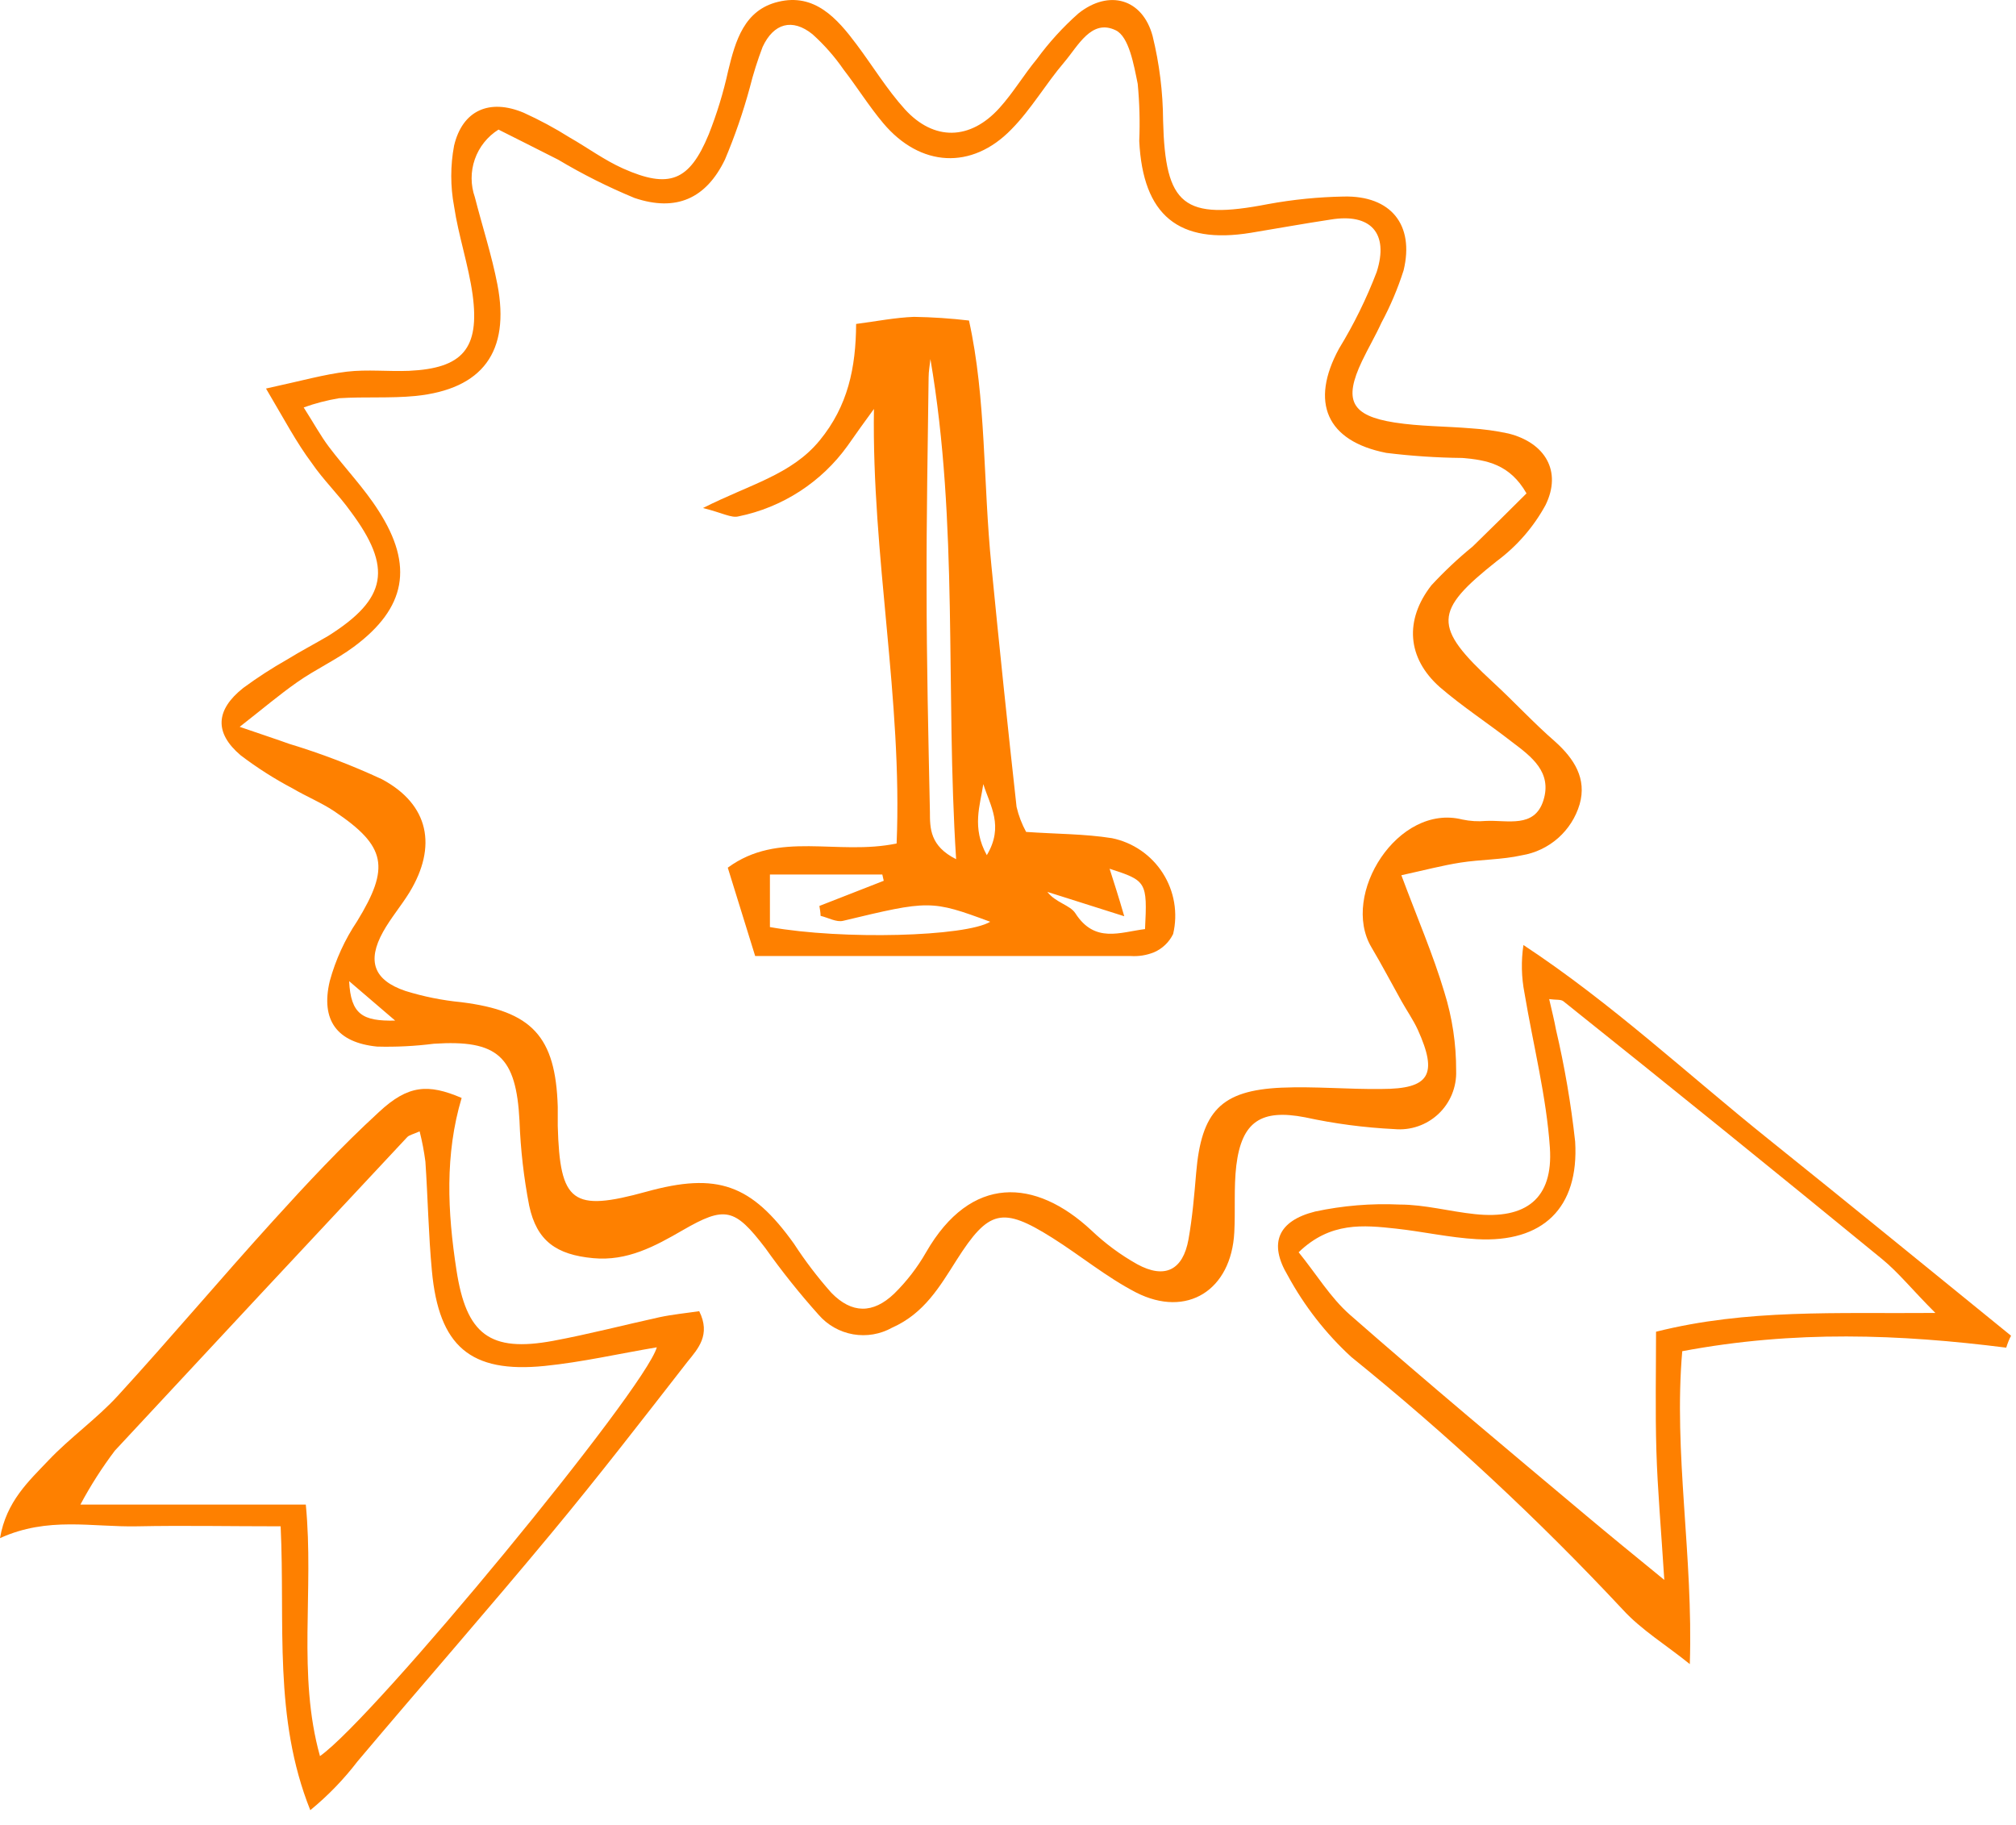 <?xml version="1.0" encoding="UTF-8"?> <svg xmlns="http://www.w3.org/2000/svg" width="116" height="105" viewBox="0 0 116 105" fill="none"> <path d="M15.306 22.355C17.344 21.913 18.649 21.54 19.967 21.383C21.135 21.247 22.345 21.383 23.533 21.336C26.618 21.193 27.61 20.058 27.195 16.961C26.957 15.249 26.38 13.564 26.128 11.872C25.911 10.718 25.911 9.534 26.128 8.38C26.611 6.342 28.167 5.663 30.13 6.485C31.044 6.9 31.93 7.376 32.779 7.911C33.805 8.496 34.777 9.216 35.857 9.698C38.513 10.88 39.668 10.418 40.776 7.742C41.248 6.554 41.623 5.329 41.897 4.08C42.318 2.334 42.827 0.574 44.77 0.106C46.87 -0.411 48.167 1.057 49.288 2.558C50.219 3.801 51.034 5.146 52.067 6.288C53.738 8.122 55.824 8.074 57.502 6.22C58.296 5.343 58.908 4.304 59.662 3.394C60.363 2.437 61.165 1.557 62.053 0.771C63.813 -0.628 65.742 -0.071 66.32 2.069C66.712 3.663 66.915 5.298 66.924 6.94C67.047 11.838 68.093 12.687 72.964 11.743C74.401 11.479 75.858 11.334 77.319 11.308C80.036 11.247 81.395 12.939 80.763 15.554C80.431 16.597 80.004 17.607 79.486 18.571C79.146 19.318 78.725 20.031 78.372 20.772C77.298 23.027 77.733 23.917 80.253 24.311C81.694 24.535 83.168 24.522 84.629 24.644C85.357 24.689 86.082 24.789 86.796 24.943C88.909 25.473 89.887 27.117 88.929 29.06C88.239 30.326 87.281 31.427 86.123 32.287C82.489 35.167 82.427 36.044 85.919 39.264C87.129 40.378 88.243 41.594 89.472 42.661C90.58 43.653 91.313 44.801 90.892 46.275C90.67 47.027 90.24 47.7 89.653 48.219C89.065 48.738 88.343 49.082 87.57 49.21C86.415 49.468 85.206 49.448 84.031 49.631C82.998 49.794 81.993 50.059 80.634 50.358C81.558 52.838 82.461 54.923 83.107 57.084C83.564 58.548 83.793 60.074 83.786 61.608C83.803 62.071 83.72 62.531 83.545 62.959C83.369 63.387 83.105 63.772 82.769 64.09C82.432 64.407 82.032 64.65 81.595 64.8C81.158 64.951 80.694 65.007 80.233 64.964C78.503 64.88 76.783 64.653 75.09 64.285C72.583 63.803 71.449 64.509 71.136 67.064C70.987 68.334 71.089 69.625 71.021 70.902C70.851 74.224 68.303 75.861 65.362 74.36C63.67 73.484 62.169 72.24 60.552 71.221C57.671 69.407 56.883 69.604 55.042 72.499C54.064 74.041 53.174 75.569 51.34 76.385C50.656 76.769 49.861 76.906 49.088 76.771C48.315 76.636 47.613 76.238 47.1 75.644C46.005 74.421 44.98 73.138 44.03 71.799C42.27 69.502 41.72 69.373 39.274 70.787C37.678 71.71 36.088 72.573 34.132 72.39C32.019 72.193 30.884 71.405 30.449 69.367C30.138 67.757 29.952 66.127 29.892 64.489C29.702 60.793 28.649 59.808 24.96 60.053C23.877 60.191 22.784 60.246 21.692 60.216C19.403 59.985 18.438 58.714 18.975 56.445C19.311 55.219 19.843 54.056 20.551 53.001C22.44 49.91 22.243 48.694 19.233 46.676C18.479 46.173 17.623 45.827 16.842 45.365C15.792 44.813 14.79 44.174 13.846 43.456C12.324 42.165 12.399 40.847 13.995 39.583C14.804 38.988 15.648 38.441 16.522 37.946C17.304 37.464 18.112 37.042 18.887 36.587C22.283 34.447 22.596 32.667 20.164 29.413C19.484 28.462 18.601 27.613 17.935 26.635C17.066 25.473 16.4 24.209 15.306 22.355ZM87.835 28.387C86.87 26.696 85.525 26.465 84.139 26.349C82.677 26.334 81.216 26.237 79.764 26.057C76.32 25.378 75.369 23.143 77.047 20.058C77.903 18.658 78.628 17.182 79.214 15.649C79.934 13.401 78.854 12.253 76.564 12.633C75.029 12.864 73.501 13.143 71.972 13.394C67.808 14.073 65.763 12.389 65.552 8.115C65.598 7.018 65.568 5.92 65.464 4.827C65.24 3.727 64.961 2.11 64.2 1.743C62.8 1.063 62.033 2.646 61.238 3.577C60.171 4.827 59.329 6.295 58.194 7.443C55.912 9.793 52.95 9.617 50.823 7.089C50.001 6.111 49.322 5.017 48.541 4.005C48.025 3.258 47.423 2.574 46.747 1.967C45.592 1.036 44.512 1.335 43.88 2.701C43.588 3.469 43.34 4.254 43.14 5.051C42.757 6.459 42.281 7.839 41.713 9.182C40.626 11.431 38.901 12.198 36.509 11.39C34.995 10.764 33.528 10.029 32.12 9.189C30.938 8.584 29.743 7.993 28.683 7.456C28.048 7.855 27.568 8.457 27.321 9.164C27.074 9.872 27.075 10.642 27.324 11.349C27.752 13.027 28.296 14.685 28.622 16.376C29.362 20.235 27.773 22.389 23.907 22.783C22.453 22.925 20.972 22.817 19.512 22.912C18.818 23.028 18.136 23.205 17.474 23.442C18.064 24.366 18.445 25.072 18.921 25.704C19.858 26.947 20.959 28.088 21.781 29.386C23.819 32.552 23.363 34.984 20.361 37.212C19.335 37.973 18.153 38.51 17.1 39.251C16.047 39.991 15.191 40.725 13.791 41.819C15.15 42.287 15.904 42.532 16.638 42.797C18.463 43.35 20.248 44.031 21.978 44.835C24.695 46.289 25.164 48.707 23.561 51.343C23.085 52.118 22.48 52.824 22.039 53.619C21.108 55.297 21.502 56.398 23.33 57.016C24.373 57.34 25.448 57.556 26.536 57.661C30.612 58.171 31.971 59.625 32.093 63.68C32.093 64.047 32.093 64.414 32.093 64.781C32.216 69.21 32.929 69.74 37.195 68.565C41.272 67.437 43.235 68.137 45.681 71.554C46.327 72.549 47.047 73.493 47.834 74.38C49.01 75.59 50.232 75.596 51.448 74.435C52.166 73.73 52.783 72.93 53.283 72.057C55.871 67.559 59.574 67.79 62.794 70.787C63.588 71.544 64.473 72.199 65.43 72.736C67.019 73.606 68.066 73.083 68.385 71.31C68.609 70.053 68.718 68.769 68.826 67.492C69.125 63.939 70.253 62.736 73.738 62.58C75.654 62.498 77.584 62.682 79.499 62.655C82.271 62.655 82.74 61.819 81.585 59.258C81.32 58.68 80.953 58.157 80.641 57.6C80.063 56.568 79.513 55.514 78.908 54.495C77.121 51.472 80.437 46.221 84.139 47.151C84.586 47.246 85.044 47.274 85.498 47.233C86.728 47.172 88.297 47.675 88.807 46.051C89.316 44.427 88.127 43.537 86.999 42.688C85.641 41.628 84.139 40.65 82.849 39.536C80.953 37.858 80.811 35.67 82.359 33.68C83.101 32.878 83.898 32.128 84.744 31.438C85.845 30.371 86.85 29.366 87.835 28.387ZM22.738 58.721L20.089 56.452C20.184 58.368 20.863 58.762 22.738 58.721Z" fill="#FE8000"></path> <path d="M115.438 77.539C109.323 76.765 103.257 76.527 96.796 77.743C96.286 83.599 97.434 89.51 97.231 95.746C95.872 94.646 94.445 93.783 93.372 92.608C88.508 87.404 83.287 82.546 77.746 78.069C76.281 76.721 75.048 75.139 74.098 73.388C72.984 71.527 73.534 70.243 75.674 69.706C77.27 69.365 78.902 69.23 80.532 69.305C81.979 69.305 83.419 69.706 84.866 69.856C87.794 70.168 89.377 68.973 89.18 66.038C88.983 63.103 88.216 60.107 87.719 57.138C87.541 56.227 87.52 55.291 87.658 54.373C92.74 57.722 97.102 61.812 101.748 65.535C106.395 69.258 111.062 73.076 115.716 76.853C115.607 77.05 115.519 77.281 115.438 77.539ZM95.288 76.622C100.532 75.304 105.628 75.59 111.361 75.542C110.003 74.183 109.242 73.219 108.297 72.444C102.215 67.462 96.101 62.516 89.955 57.607C89.812 57.491 89.527 57.539 89.139 57.484C89.296 58.164 89.432 58.701 89.527 59.224C90.026 61.353 90.396 63.511 90.634 65.684C90.865 69.509 88.766 71.513 84.961 71.296C83.412 71.208 81.884 70.861 80.335 70.691C78.453 70.487 76.551 70.284 74.723 72.05C75.749 73.314 76.551 74.659 77.672 75.644C82.135 79.557 86.694 83.362 91.259 87.193C92.618 88.334 93.977 89.442 95.763 90.902C95.58 87.995 95.376 85.732 95.308 83.47C95.24 81.208 95.288 78.898 95.288 76.595V76.622Z" fill="#FE8000"></path> <path d="M16.148 87.818C13.187 87.818 10.544 87.764 7.908 87.818C5.272 87.873 2.772 87.241 0 88.498C0.36 86.385 1.658 85.216 2.792 84.021C4.042 82.703 5.571 81.629 6.794 80.291C9.81 76.996 12.691 73.572 15.693 70.263C17.65 68.103 19.647 65.963 21.808 63.979C23.479 62.424 24.627 62.342 26.563 63.171C25.592 66.418 25.748 69.734 26.264 73.069C26.828 76.772 28.173 77.825 31.835 77.145C33.873 76.765 35.911 76.235 37.949 75.787C38.717 75.624 39.505 75.549 40.232 75.44C40.911 76.799 40.164 77.601 39.553 78.355C36.978 81.663 34.41 84.985 31.733 88.206C28.064 92.628 24.26 96.969 20.571 101.344C19.776 102.381 18.865 103.323 17.854 104.15C15.72 98.817 16.413 93.443 16.148 87.818ZM18.411 101.039C21.556 98.831 37.114 79.944 37.793 77.519C35.612 77.886 33.486 78.375 31.332 78.592C27.066 79.02 25.252 77.458 24.851 73.117C24.654 71.031 24.62 68.925 24.477 66.833C24.401 66.247 24.29 65.666 24.145 65.094C23.751 65.27 23.547 65.304 23.431 65.426C17.815 71.427 12.208 77.44 6.61 83.463C5.868 84.445 5.205 85.483 4.626 86.568H17.596C18.078 91.561 17.1 96.344 18.411 101.039Z" fill="#FE8000"></path> <path d="M49.261 18.639C50.449 18.482 51.516 18.272 52.589 18.231C53.648 18.248 54.704 18.318 55.755 18.442C56.747 22.912 56.564 27.769 57.046 32.552C57.499 37.181 57.981 41.805 58.493 46.425C58.61 46.928 58.795 47.412 59.043 47.865C60.769 47.987 62.399 47.974 63.982 48.225C64.58 48.347 65.147 48.589 65.65 48.935C66.153 49.281 66.581 49.724 66.909 50.239C67.237 50.753 67.459 51.328 67.56 51.93C67.662 52.532 67.642 53.148 67.501 53.741C67.272 54.209 66.885 54.58 66.408 54.788C65.977 54.963 65.513 55.037 65.049 55.005H43.452C42.949 53.381 42.433 51.71 41.876 49.923C44.804 47.77 48.16 49.244 51.591 48.531C51.937 40.27 50.157 31.995 50.286 23.53C49.784 24.209 49.274 24.93 48.778 25.636C47.271 27.74 45.024 29.196 42.487 29.712C42.073 29.814 41.57 29.508 40.449 29.23C43.126 27.871 45.531 27.328 47.161 25.344C48.792 23.36 49.247 21.152 49.261 18.639ZM53.534 20.677C53.5 21.023 53.432 21.356 53.432 21.73C53.384 25.752 53.303 29.78 53.316 33.809C53.316 38.109 53.418 42.416 53.507 46.717C53.507 47.654 53.507 48.68 55.015 49.434C54.39 39.638 55.164 30.167 53.534 20.649V20.677ZM44.301 53.34C48.5 54.088 55.551 53.891 56.978 53.035C53.581 51.778 53.466 51.791 48.513 52.98C48.126 53.075 47.65 52.797 47.216 52.695C47.216 52.505 47.175 52.315 47.148 52.124L50.85 50.677L50.769 50.317H44.301V53.34ZM64.682 52.715L60.266 51.316C60.735 51.934 61.571 52.07 61.876 52.546C62.997 54.292 64.451 53.633 65.885 53.456C66.02 50.739 65.973 50.67 63.846 49.984C64.111 50.82 64.342 51.52 64.689 52.715H64.682ZM56.577 45.127C56.401 46.323 55.898 47.613 56.781 49.203C57.78 47.532 56.971 46.357 56.584 45.127H56.577Z" fill="#FE8000"></path> </svg> 